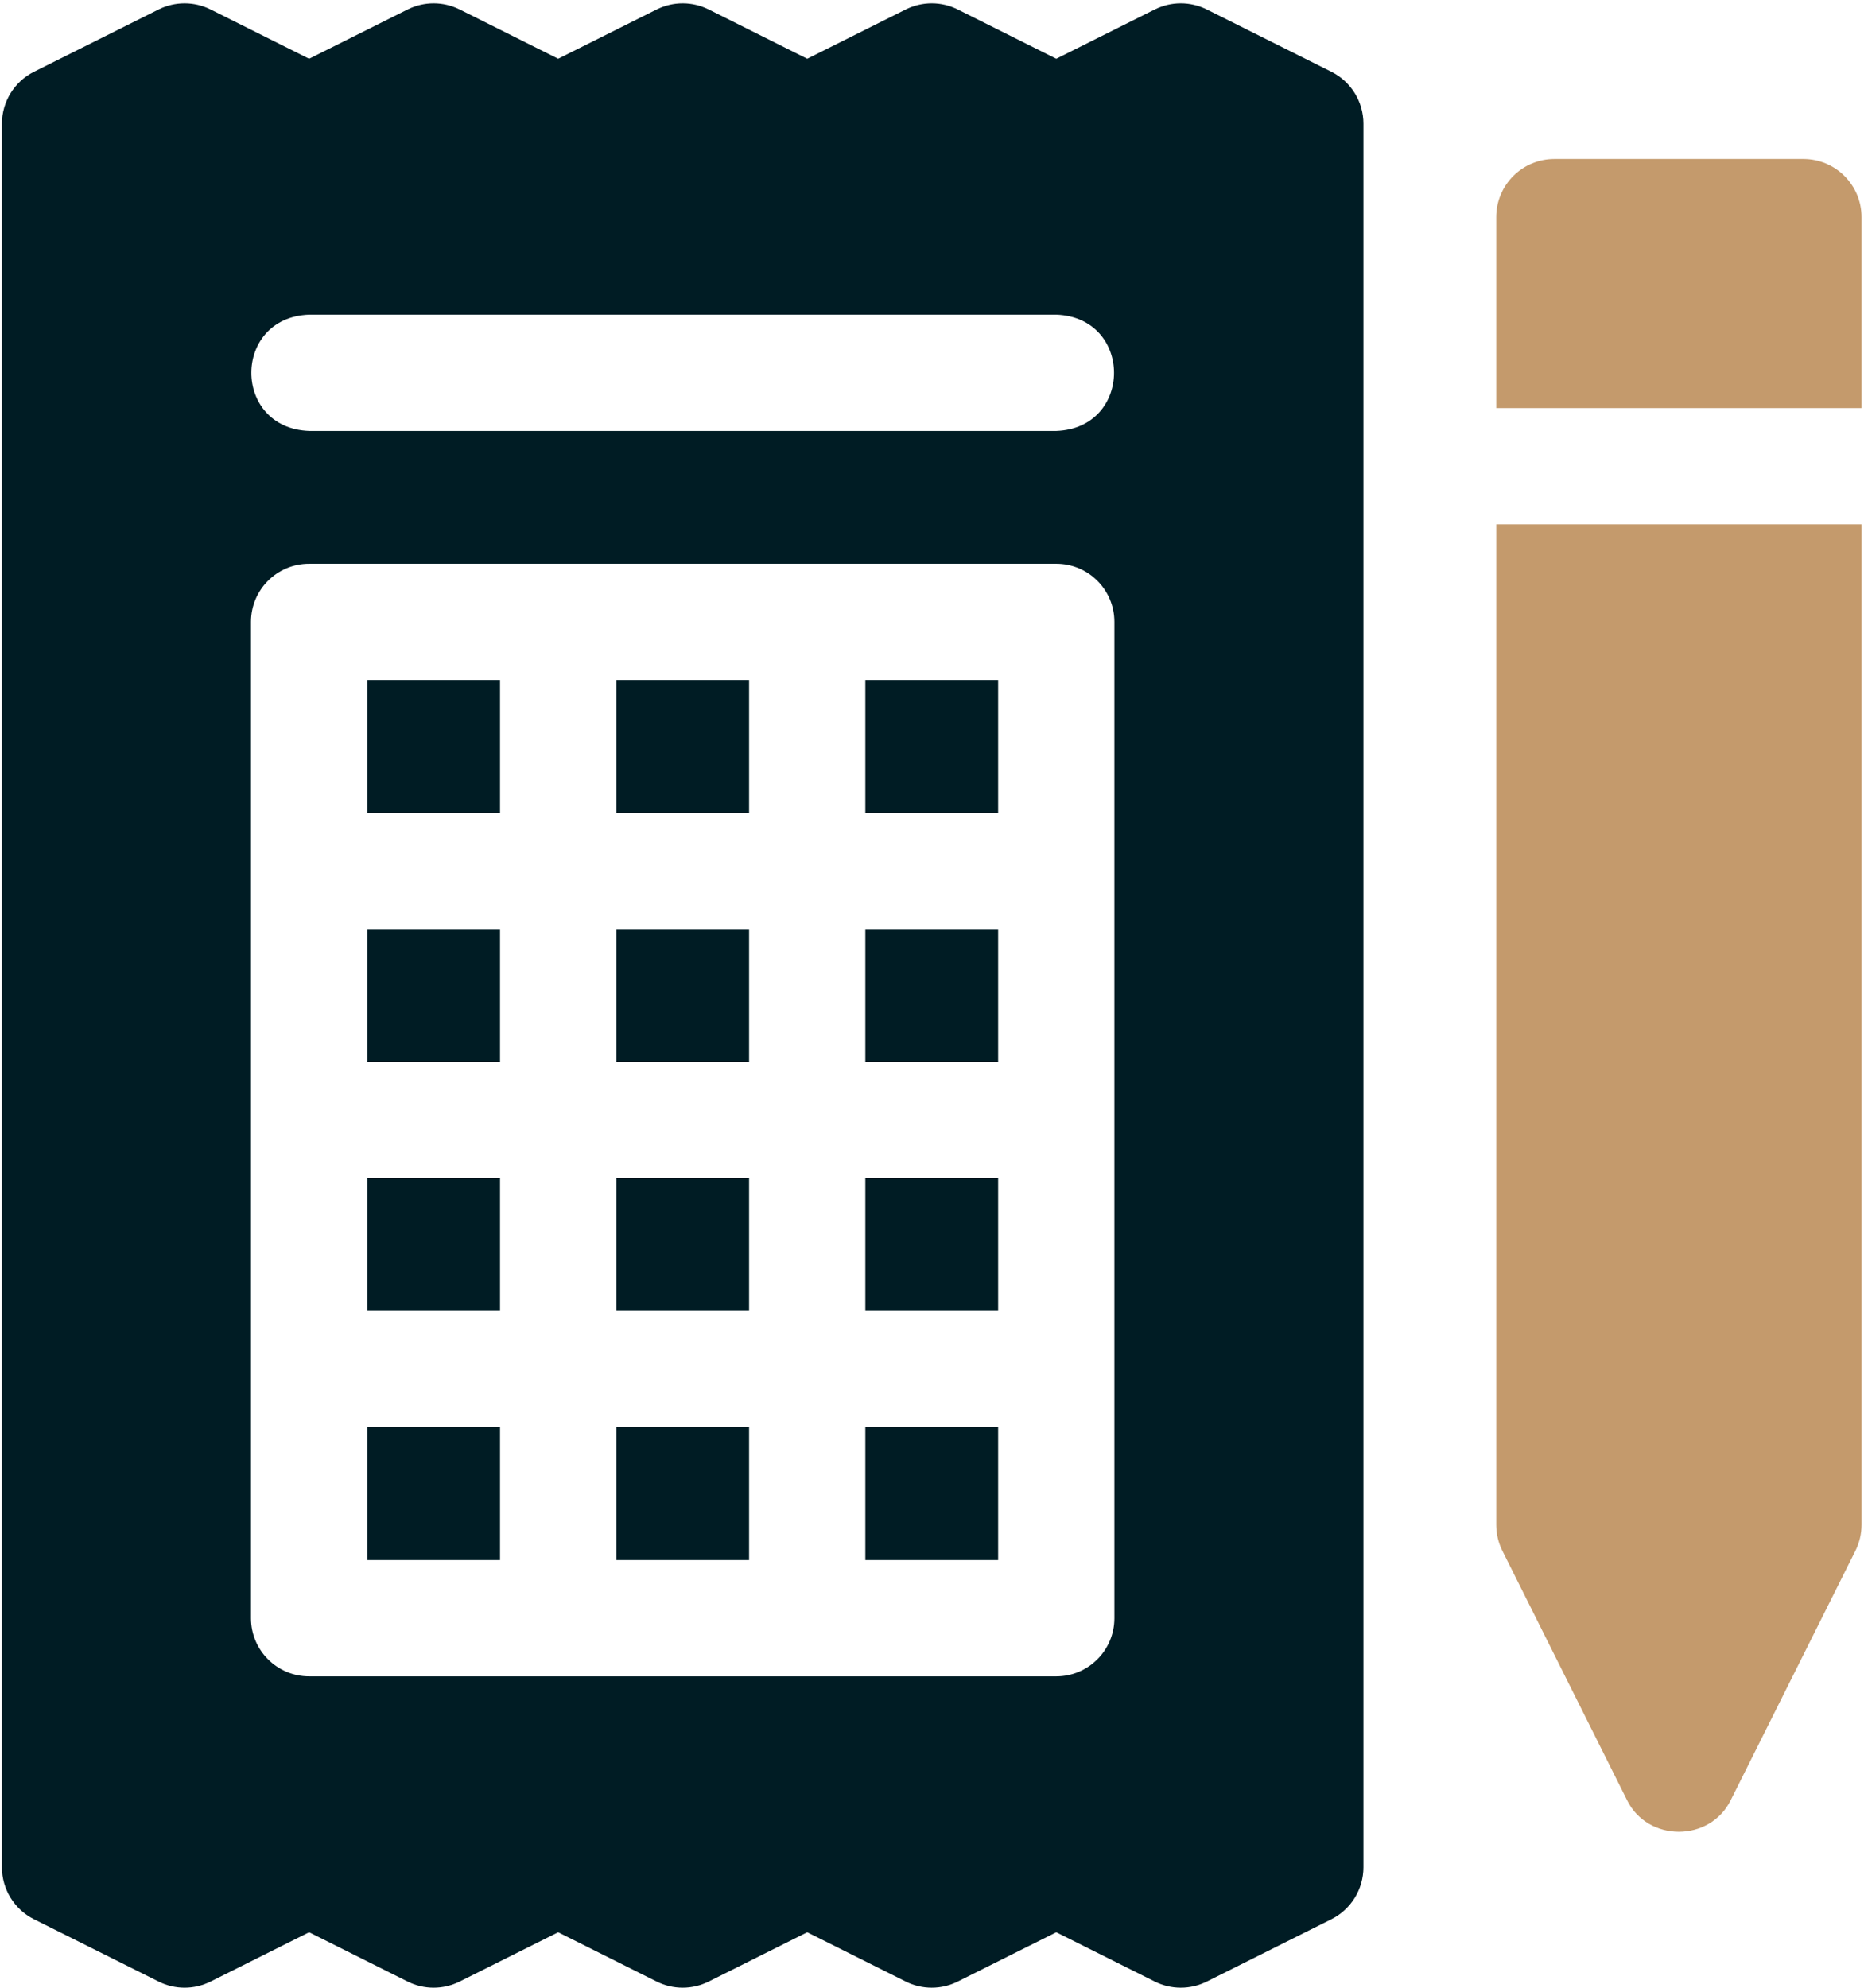 <?xml version="1.0" encoding="UTF-8"?> <svg xmlns="http://www.w3.org/2000/svg" width="481" height="513" viewBox="0 0 481 513" fill="none"><path d="M223.297 368.259H257.564V402.526H223.297V368.259Z" fill="#001C24"></path><path d="M159.031 368.259H193.298V402.526H159.031V368.259Z" fill="#001C24"></path><path d="M159.031 175.458H193.298V209.725H159.031V175.458Z" fill="#001C24"></path><path d="M159.031 303.992H193.298V338.259H159.031V303.992Z" fill="#001C24"></path><path d="M94.764 368.259H129.031V402.526H94.764V368.259Z" fill="#001C24"></path><path d="M94.764 175.458H129.031V209.725H94.764V175.458Z" fill="#001C24"></path><path d="M94.764 303.992H129.031V338.259H94.764V303.992Z" fill="#001C24"></path><path d="M94.764 239.725H129.031V273.993H94.764V239.725Z" fill="#001C24"></path><path d="M159.031 239.725H193.298V273.993H159.031V239.725Z" fill="#001C24"></path><path d="M343.539 18.508L311.405 2.442C307.183 0.329 302.213 0.331 297.989 2.442L272.564 15.154L247.139 2.442C242.917 0.329 237.946 0.331 233.723 2.442L208.298 15.154L182.872 2.442C178.649 0.331 173.679 0.331 169.456 2.442L144.031 15.154L118.606 2.442C114.383 0.331 109.413 0.331 105.19 2.442L79.764 15.154L54.339 2.442C50.116 0.331 45.146 0.331 40.923 2.442L8.79 18.509C3.708 21.049 0.498 26.243 0.498 31.925V481.792C0.498 487.474 3.708 492.668 8.79 495.208L40.923 511.274C45.146 513.385 50.116 513.385 54.339 511.274L79.764 498.562L105.189 511.274C109.412 513.385 114.382 513.385 118.605 511.274L144.03 498.562L169.455 511.274C173.678 513.385 178.648 513.385 182.871 511.274L208.296 498.562L233.721 511.274C237.944 513.385 242.915 513.387 247.137 511.274L272.563 498.562L297.988 511.274C302.212 513.385 307.182 513.387 311.404 511.274L343.538 495.209C348.62 492.668 351.83 487.474 351.83 481.792V31.925C351.831 26.243 348.621 21.049 343.539 18.508ZM287.565 417.525C287.565 425.809 280.849 432.525 272.565 432.525H79.765C71.481 432.525 64.765 425.809 64.765 417.525V160.458C64.765 152.174 71.481 145.458 79.765 145.458H272.565C280.849 145.458 287.565 152.174 287.565 160.458V417.525ZM272.565 111.191H79.765C59.884 110.453 59.899 81.922 79.765 81.191H272.565C292.445 81.929 292.43 110.46 272.565 111.191Z" fill="#001C24"></path><path d="M223.297 175.458H257.564V209.725H223.297V175.458Z" fill="#001C24"></path><path d="M223.297 303.992H257.564V338.259H223.297V303.992Z" fill="#001C24"></path><path d="M223.297 239.725H257.564V273.993H223.297V239.725Z" fill="#001C24"></path><path d="M465.364 41.025H401.097C392.813 41.025 386.097 47.741 386.097 56.025V105.292H480.364V56.025C480.364 47.741 473.649 41.025 465.364 41.025Z" fill="#C49A6C"></path><path d="M386.098 393.424C386.098 395.753 386.64 398.049 387.682 400.132L419.815 464.399C425.154 475.373 441.309 475.369 446.647 464.399L478.781 400.132C479.823 398.049 480.365 395.753 480.365 393.424V135.292H386.098V393.424Z" fill="#C49A6C"></path></svg> 